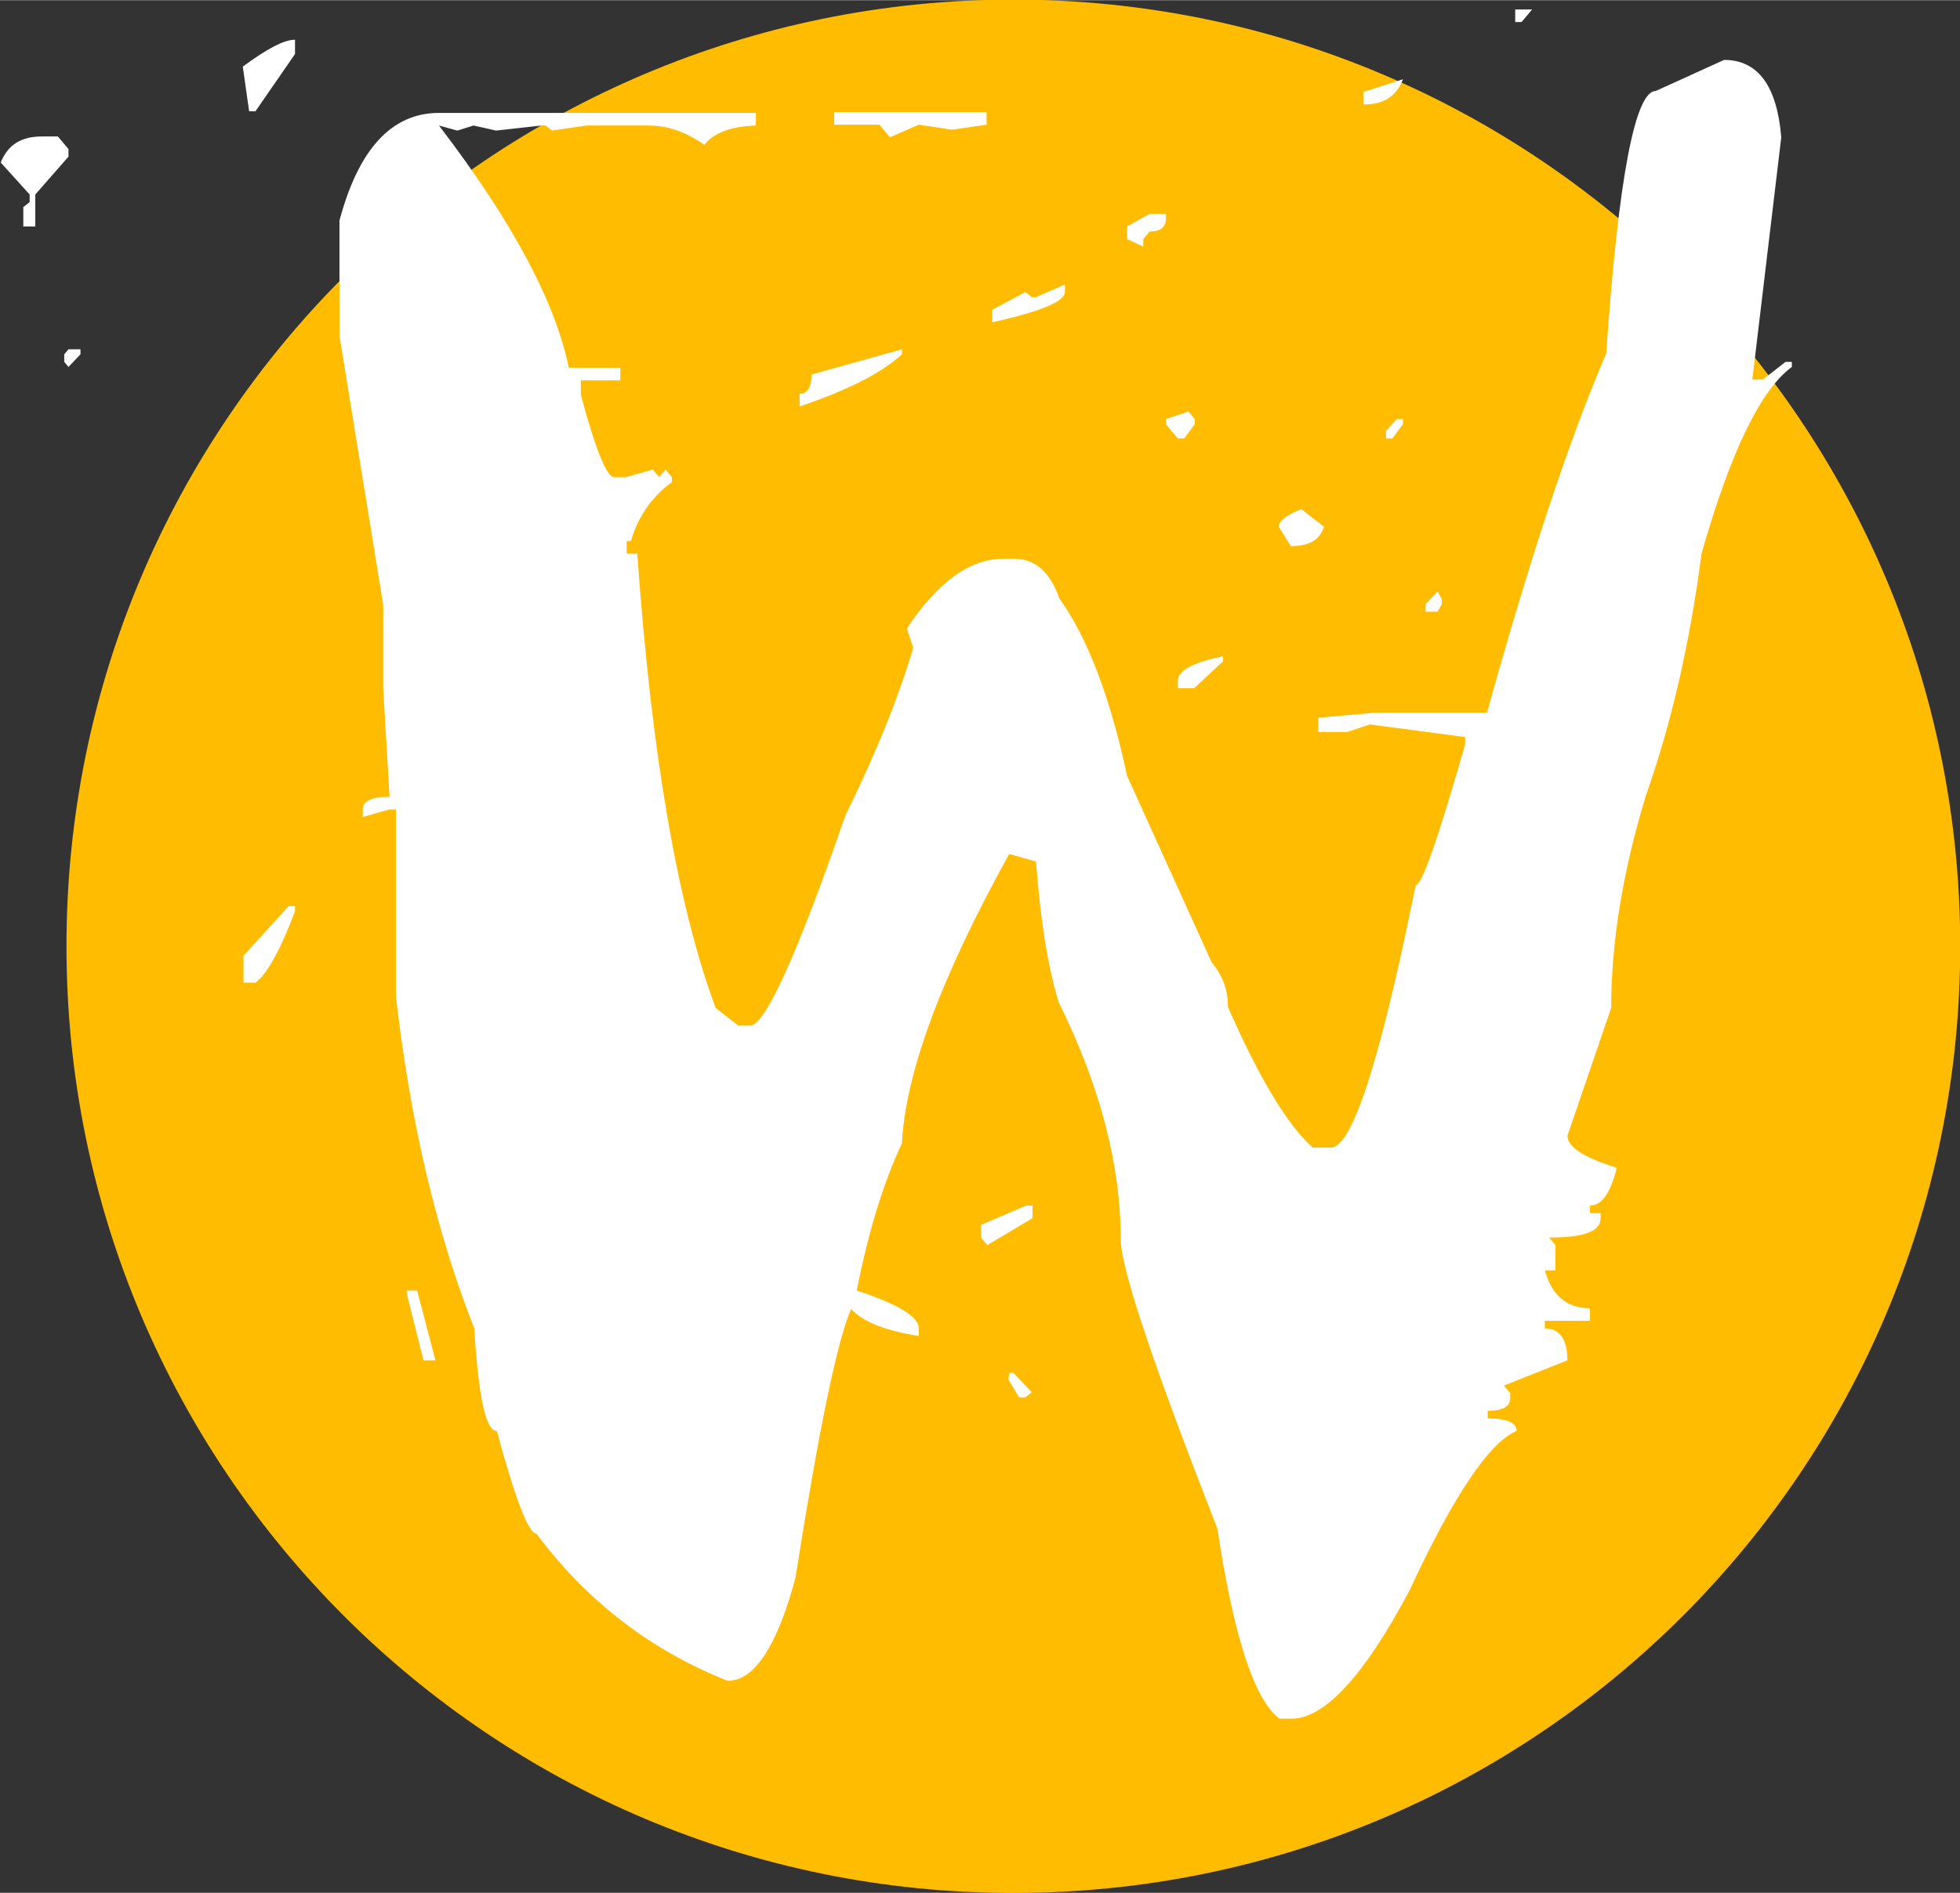 <svg id="svg2" xmlns="http://www.w3.org/2000/svg" viewBox="0 0 254.4 245.7" width="2500" height="2415"><rect x="0" y="0" width="254.4" height="245.7" fill="#333333" stroke="none"/><style>.st0{fill:#ffbc00}.st1{fill:#fff}</style><g id="layer1" transform="translate(-208.571 -332.077)"><path id="path2985" class="st0" d="M463 454.9c0 67.9-55 122.9-122.9 122.9s-122.9-55-122.9-122.9S272.2 332 340.1 332 463 387.1 463 454.9z"/><g id="text2987" transform="scale(.916 1.092)"><path id="path2986" class="st1" d="M442.5 305.2h2.3l-1.5 1.5h-.9v-1.5m-172.9 3.6v1.7l-5.6 6.8h-.9l-.9-5.3c3.4-2.1 5.8-3.2 7.4-3.2m202.5 2.4c4.8 0 7.5 3.1 8.1 9.2l-4.1 28.8h1.5l3.2-2.1h.9v.6c-4.4 2.7-8.7 10.1-12.8 22.2-1.6 10.4-4.2 20-7.9 28.8-3.3 9.1-4.9 17.5-4.9 25.2l-6.2 15.2c0 1.3 2.3 2.6 7 3.8-.9 3-2.1 4.5-3.8 4.5v.9h1.5v.6c0 1.6-2.4 2.3-7.3 2.3l.9.9v3h-1.5c1 3 3.1 4.5 6.4 4.5v1.5h-6.4v.9c2.1 0 3.2 1.3 3.2 3.8l-9 3 .9.9v.6c0 1-1.1 1.5-3.2 1.5v.9c2.7 0 4.1.5 4.1 1.5-3.8 1.3-8.9 7.6-15.2 19-6.4 10.1-12 15.2-16.7 15.2H409c-3.6-2.3-6.5-9.8-8.8-22.6-9.1-19.5-13.7-31-13.7-34.4 0-8.8-2.9-18.2-8.8-28.2-1.6-4.4-2.6-10-3.2-16.7l-3.8-.9c-9.7 14.7-14.7 26.1-15.2 34.4-2.7 4.8-4.8 10.7-6.4 17.5 5.8 1.6 8.8 3.1 8.8 4.5v.9c-4.6-.6-7.8-1.6-9.6-3.2-2 3.8-4.6 14.5-7.9 32-2.6 8.1-5.8 12.2-9.6 12.2-10.8-3.6-19.9-9.4-27.1-17.5-1.1 0-3-4.1-5.6-12.2-1.6 0-2.6-4.1-3.2-12.2-5.4-11.5-9.1-24.7-11.1-39.5v-22.2h-.9l-3.8.9v-.9c0-1 1.3-1.5 3.8-1.5L282 386v-10l-6.2-32v-13.7c2.7-8.5 7.4-12.8 14.1-12.8h44.9v1.5c-3.6.1-6 .9-7.3 2.3-2.7-1.6-5.3-2.3-7.9-2.3h-8.8l-4.9.6-.9-.6h-.6l-6.4.6-3.2-.6-2.3.6-2.6-.6c10.4 11.4 16.5 21 18.4 28.8h7.3v1.5H310v1.7c2.1 6.6 3.7 9.8 4.7 9.8h1.7l3.8-.9.9.9.9-.9.9.9v.6c-2.8 1.7-4.8 4.1-5.8 7h-.6v1.5h1.5c2 23.8 5.7 41.8 11.1 54l3.2 2.1h1.7c2.1 0 6.6-8.3 13.5-25 4.4-7.5 7.6-14.2 9.6-19.9l-.9-2.3c4.4-5.6 9-8.3 13.7-8.3h1.5c3 0 5.1 1.6 6.4 4.7 4 4.7 7.2 11.7 9.6 21.1l12 22.2c1.6 1.6 2.3 3.3 2.3 5.3 4.4 8.4 8.4 14 12 16.7h2.6c3 0 7-10.4 12-31.2.9 0 3.2-5.6 7-16.7v-.9l-13.5-1.5-3.2.9h-4.1v-1.7l8.1-.6h15.8c6.1-18.4 11.7-32.6 16.9-42.7 1.7-20.8 4.1-31.2 7-31.2l9.7-3.7m-45.5 2.3c-.9 2-2.7 3-5.6 3V315l5.6-1.5m-80.6 3.9h21.6v1.5l-4.9.6-4.7-.6-4.1 1.5-1.5-1.5h-6.4v-1.5m-112.3 2.9h2.3l1.5 1.5v.9l-4.7 4.5v3.8H231v-2.3l.9-.6v-.9l-4.1-3.8c1-2.1 2.9-3.1 5.8-3.1m157 9.2h2.3v.6c0 1-.8 1.5-2.3 1.5l-.9.9v.9l-2.3-.9V331l3.2-1.5m-12 8.4v.9c0 1.1-3.4 2.3-10.3 3.6v-1.5l4.7-2.1.9.6h.6l4.1-1.5m-139.5 7.7v.6l-1.7 1.5-.6-.6v-.9l.6-.6h1.7m116.4 0v.6c-3 2.3-7.8 4.3-14.5 6.2v-1.5c1.1 0 1.7-.8 1.7-2.3l12.8-3m40.6 7.4l.9.9v.6l-1.5 1.7h-.9l-1.7-1.7v-.6l3.2-.9m29.5.9h.9v.6l-1.5 1.7h-.9v-.9l1.5-1.4m-13.5 10.7l3.2 2.1c-.6 1.6-2.1 2.3-4.7 2.3l-1.7-2.3c0-.7 1.1-1.4 3.2-2.1m19.3 9.8l.6.9v.6l-.6.9h-1.7v-.9l1.7-1.5m-30.4 7.7v.6l-4.1 3.2h-2.3v-.9c0-1.2 2.2-2.2 6.4-2.9m-132.4 29.7h.9v.6c-2.1 4.7-4 7.5-5.6 8.5h-1.7v-3.2l6.4-5.9m104.5 35.6h.9v1.5l-6.4 3.2-.9-.9v-1.5l6.4-2.3m-87.8 10.1h1.5l2.6 8.3h-1.7l-2.3-7.7-.1-.6m85.4 9.8h.6l2.6 2.3-.9.6h-.9l-1.5-2.1.1-.8"/></g></g></svg>